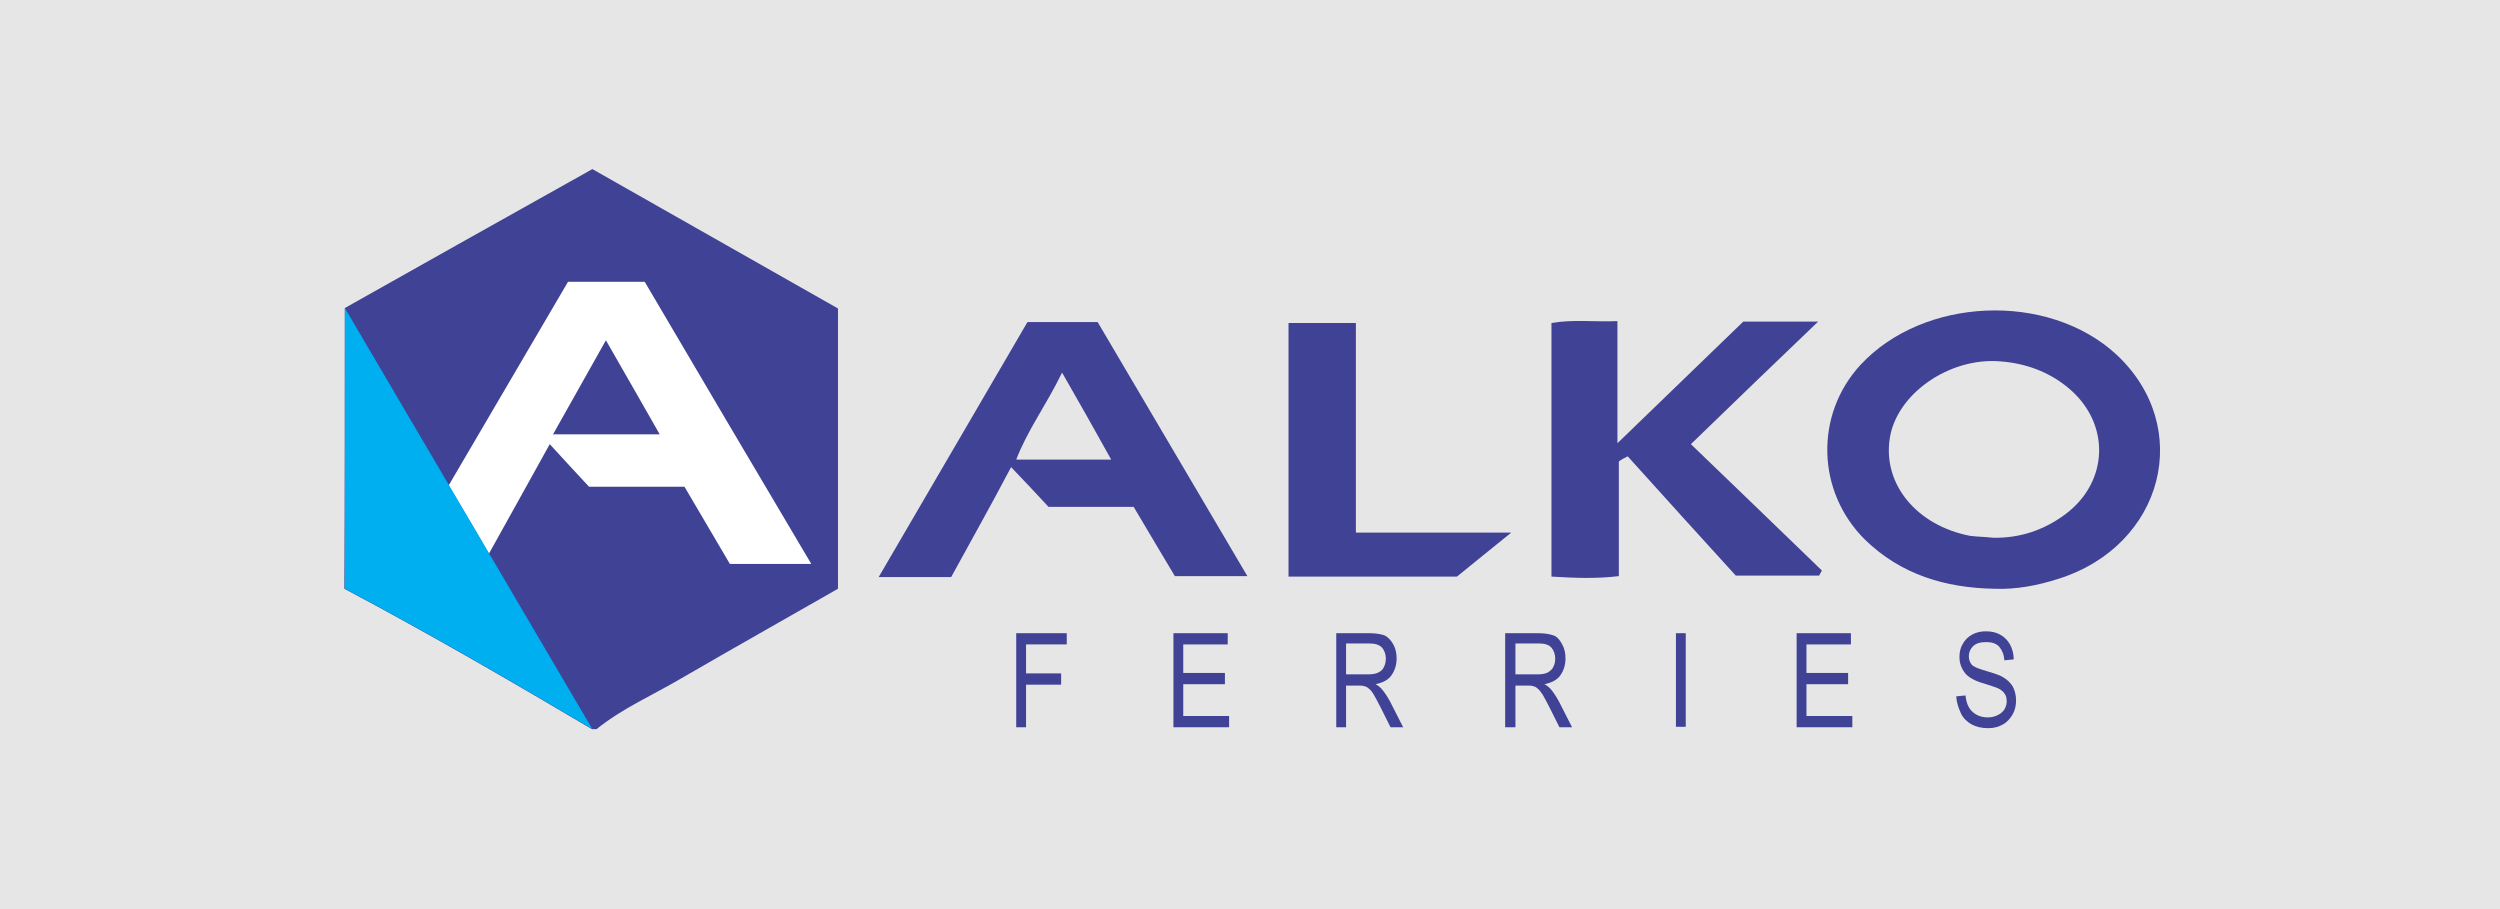 <?xml version="1.0" encoding="UTF-8" standalone="no"?>
<svg xmlns="http://www.w3.org/2000/svg" xmlns:xlink="http://www.w3.org/1999/xlink" xmlns:serif="http://www.serif.com/" width="100%" height="100%" viewBox="0 0 110 40" version="1.1" xml:space="preserve" style="fill-rule:evenodd;clip-rule:evenodd;stroke-linejoin:round;stroke-miterlimit:2;">
  <rect x="0" y="0" width="110" height="40" style="fill:#e6e6e6;"></rect>
  <g>
    <path d="M15.914,14.026c3.067,-1.729 6.155,-3.458 9.222,-5.187c0.268,-0.165 0.556,-0.309 0.927,-0.515c3.335,1.894 6.711,3.808 10.087,5.723l0,11.487c-2.1,1.194 -4.261,2.408 -6.402,3.665c-1.174,0.679 -2.429,1.235 -3.479,2.099l-0.186,0c-3.355,-1.976 -6.711,-3.932 -10.149,-5.764c-0.02,-3.829 -0.02,-7.658 -0.02,-11.508Z" style="fill:#fff;fill-rule:nonzero;"></path>
    <path d="M15.173,13.553c3.293,-1.853 6.587,-3.706 9.902,-5.559c0.288,-0.164 0.597,-0.329 0.988,-0.555c3.582,2.038 7.184,4.076 10.808,6.134l0,12.332c-2.265,1.297 -4.571,2.594 -6.876,3.932c-1.256,0.741 -2.594,1.317 -3.747,2.244l-0.206,0c-3.582,-2.121 -7.205,-4.221 -10.89,-6.176c0.021,-4.118 0.021,-8.235 0.021,-12.352Zm9.819,-1.153c-1.708,2.923 -3.479,5.929 -5.249,8.955c0.576,0.988 1.153,1.935 1.77,3.006c0.947,-1.689 1.791,-3.232 2.676,-4.818c0.639,0.7 1.174,1.277 1.73,1.874l4.199,0c0.7,1.173 1.359,2.326 1.997,3.396l3.582,0c-2.491,-4.199 -4.92,-8.316 -7.329,-12.413l-3.376,0Z" style="fill:#404296;fill-rule:nonzero;"></path>
    <path d="M24.333,19.111c0.783,-1.4 1.503,-2.676 2.327,-4.138c0.823,1.441 1.564,2.718 2.367,4.138l-4.694,0Z" style="fill:#404296;fill-rule:nonzero;"></path>
    <path d="M26.063,32.08c-3.582,-2.12 -7.205,-4.22 -10.89,-6.176l0,-12.351l10.89,18.527Z" style="fill:#00afef;fill-rule:nonzero;"></path>
    <path d="M87.739,25.905c-2.141,-0.041 -4.096,-0.618 -5.682,-2.162c-2.12,-2.1 -2.223,-5.476 -0.205,-7.678c2.779,-3.006 8.255,-3.232 11.261,-0.474c3.437,3.191 2.099,8.42 -2.553,9.881c-0.906,0.289 -1.853,0.474 -2.821,0.433Zm-0.041,-2.244c1.174,0.021 2.224,-0.329 3.171,-1.029c1.935,-1.441 1.996,-4.015 0.144,-5.559c-0.865,-0.72 -1.894,-1.091 -3.006,-1.173c-2.244,-0.185 -4.57,1.441 -4.858,3.397c-0.309,2.017 1.194,3.829 3.541,4.282c0.329,0.041 0.679,0.041 1.008,0.082Z" style="fill:#404296;fill-rule:nonzero;"></path>
    <path d="M71.229,20.305l0,5.044c-1.009,0.123 -1.956,0.082 -2.965,0.021l0,-11.158c0.927,-0.165 1.874,-0.042 2.903,-0.083l0,5.373c1.977,-1.914 3.747,-3.623 5.538,-5.352l3.294,0c-1.853,1.77 -3.665,3.52 -5.6,5.393c2.1,2.018 3.932,3.788 5.764,5.559c-0.041,0.082 -0.082,0.144 -0.123,0.226l-3.664,0c-1.462,-1.605 -3.109,-3.417 -4.756,-5.249c-0.165,0.082 -0.288,0.144 -0.391,0.226Z" style="fill:#404296;fill-rule:nonzero;"></path>
    <path d="M41.852,25.39l-3.19,0c2.223,-3.808 4.384,-7.514 6.546,-11.219l3.088,0c2.162,3.664 4.344,7.37 6.588,11.178l-3.191,0c-0.556,-0.947 -1.174,-1.955 -1.812,-3.047l-3.747,0c-0.555,-0.597 -1.049,-1.132 -1.646,-1.749c-0.886,1.687 -1.771,3.252 -2.636,4.837Zm4.879,-8.996c-0.7,1.441 -1.523,2.532 -2.017,3.829l4.179,0c-0.721,-1.297 -1.379,-2.47 -2.162,-3.829Z" style="fill:#404296;fill-rule:nonzero;"></path>
    <path d="M56.695,25.37l0,-11.158l2.964,0l0,9.223l6.835,0c-0.803,0.658 -1.461,1.173 -2.388,1.935l-7.411,0Z" style="fill:#404296;fill-rule:nonzero;"></path>
    <path d="M44.714,31.999l0,-4.138l2.223,0l0,0.494l-1.791,0l0,1.276l1.544,0l0,0.494l-1.544,0l0,1.874l-0.432,0Z" style="fill:#404296;fill-rule:nonzero;"></path>
    <path d="M51.631,31.999l0,-4.138l2.388,0l0,0.494l-1.956,0l0,1.255l1.833,0l0,0.495l-1.833,0l0,1.399l2.018,0l0,0.495l-2.45,0Z" style="fill:#404296;fill-rule:nonzero;"></path>
    <path d="M58.795,31.999l0,-4.138l1.462,0c0.288,0 0.514,0.041 0.679,0.102c0.144,0.083 0.268,0.207 0.37,0.392c0.103,0.185 0.145,0.391 0.145,0.617c0,0.288 -0.083,0.536 -0.227,0.742c-0.144,0.205 -0.391,0.329 -0.7,0.391c0.124,0.061 0.206,0.144 0.268,0.205c0.123,0.145 0.247,0.33 0.371,0.556l0.576,1.133l-0.556,0l-0.432,-0.865c-0.124,-0.247 -0.227,-0.432 -0.309,-0.577c-0.083,-0.143 -0.165,-0.226 -0.226,-0.267c-0.062,-0.062 -0.124,-0.083 -0.207,-0.103c-0.041,-0.021 -0.123,-0.021 -0.247,-0.021l-0.535,0l0,1.833l-0.432,0Zm0.432,-2.327l0.947,0c0.206,0 0.35,-0.02 0.474,-0.082c0.123,-0.062 0.206,-0.144 0.247,-0.247c0.061,-0.124 0.082,-0.247 0.082,-0.371c0,-0.185 -0.062,-0.35 -0.164,-0.473c-0.124,-0.124 -0.289,-0.186 -0.536,-0.186l-1.05,0l0,1.359Z" style="fill:#404296;fill-rule:nonzero;"></path>
    <path d="M66.227,31.999l0,-4.138l1.461,0c0.288,0 0.515,0.041 0.68,0.102c0.165,0.062 0.267,0.207 0.37,0.392c0.103,0.185 0.144,0.391 0.144,0.617c0,0.288 -0.082,0.536 -0.226,0.742c-0.144,0.205 -0.391,0.329 -0.7,0.391c0.123,0.061 0.206,0.144 0.268,0.205c0.123,0.145 0.247,0.33 0.37,0.556l0.577,1.133l-0.556,0l-0.432,-0.865c-0.124,-0.247 -0.227,-0.432 -0.309,-0.577c-0.083,-0.123 -0.165,-0.226 -0.227,-0.267c-0.061,-0.062 -0.123,-0.083 -0.206,-0.103c-0.041,-0.021 -0.123,-0.021 -0.247,-0.021l-0.515,0l0,1.833l-0.452,0Zm0.452,-2.327l0.947,0c0.207,0 0.35,-0.02 0.474,-0.082c0.103,-0.062 0.206,-0.144 0.247,-0.247c0.062,-0.124 0.082,-0.247 0.082,-0.371c0,-0.185 -0.061,-0.35 -0.164,-0.473c-0.103,-0.124 -0.289,-0.186 -0.536,-0.186l-1.05,0l0,1.359Z" style="fill:#404296;fill-rule:nonzero;"></path>
    <rect x="73.741" y="27.861" width="0.432" height="4.118" style="fill:#404296;fill-rule:nonzero;"></rect>
    <path d="M79.052,31.999l0,-4.138l2.388,0l0,0.494l-1.956,0l0,1.255l1.833,0l0,0.495l-1.833,0l0,1.399l2.018,0l0,0.495l-2.45,0Z" style="fill:#404296;fill-rule:nonzero;"></path>
    <path d="M86.072,30.64l0.411,-0.041c0.021,0.205 0.062,0.37 0.145,0.515c0.062,0.123 0.185,0.246 0.329,0.328c0.144,0.083 0.309,0.124 0.515,0.124c0.165,0 0.308,-0.041 0.432,-0.103c0.123,-0.061 0.226,-0.144 0.288,-0.247c0.062,-0.102 0.103,-0.226 0.103,-0.35c0,-0.123 -0.02,-0.247 -0.082,-0.329c-0.062,-0.103 -0.165,-0.185 -0.288,-0.247c-0.083,-0.041 -0.288,-0.103 -0.597,-0.206c-0.309,-0.082 -0.515,-0.185 -0.638,-0.267c-0.165,-0.104 -0.268,-0.227 -0.35,-0.392c-0.083,-0.144 -0.124,-0.329 -0.124,-0.515c0,-0.205 0.041,-0.411 0.144,-0.576c0.103,-0.185 0.227,-0.309 0.412,-0.411c0.185,-0.103 0.391,-0.145 0.597,-0.145c0.247,0 0.453,0.042 0.638,0.145c0.185,0.102 0.33,0.247 0.432,0.432c0.103,0.185 0.165,0.412 0.165,0.658l-0.412,0.042c-0.02,-0.268 -0.103,-0.453 -0.226,-0.597c-0.124,-0.145 -0.329,-0.206 -0.577,-0.206c-0.267,0 -0.452,0.061 -0.576,0.185c-0.123,0.124 -0.185,0.268 -0.185,0.433c0,0.143 0.041,0.267 0.123,0.37c0.083,0.103 0.309,0.185 0.659,0.288c0.35,0.103 0.597,0.185 0.72,0.268c0.186,0.103 0.33,0.247 0.433,0.411c0.082,0.165 0.144,0.371 0.144,0.597c0,0.227 -0.041,0.433 -0.144,0.618c-0.103,0.185 -0.247,0.35 -0.433,0.453c-0.185,0.103 -0.391,0.165 -0.638,0.165c-0.308,0 -0.555,-0.062 -0.741,-0.165c-0.185,-0.103 -0.37,-0.268 -0.473,-0.494c-0.103,-0.227 -0.185,-0.453 -0.206,-0.741Z" style="fill:#404296;fill-rule:nonzero;"></path>
  </g>
</svg>
